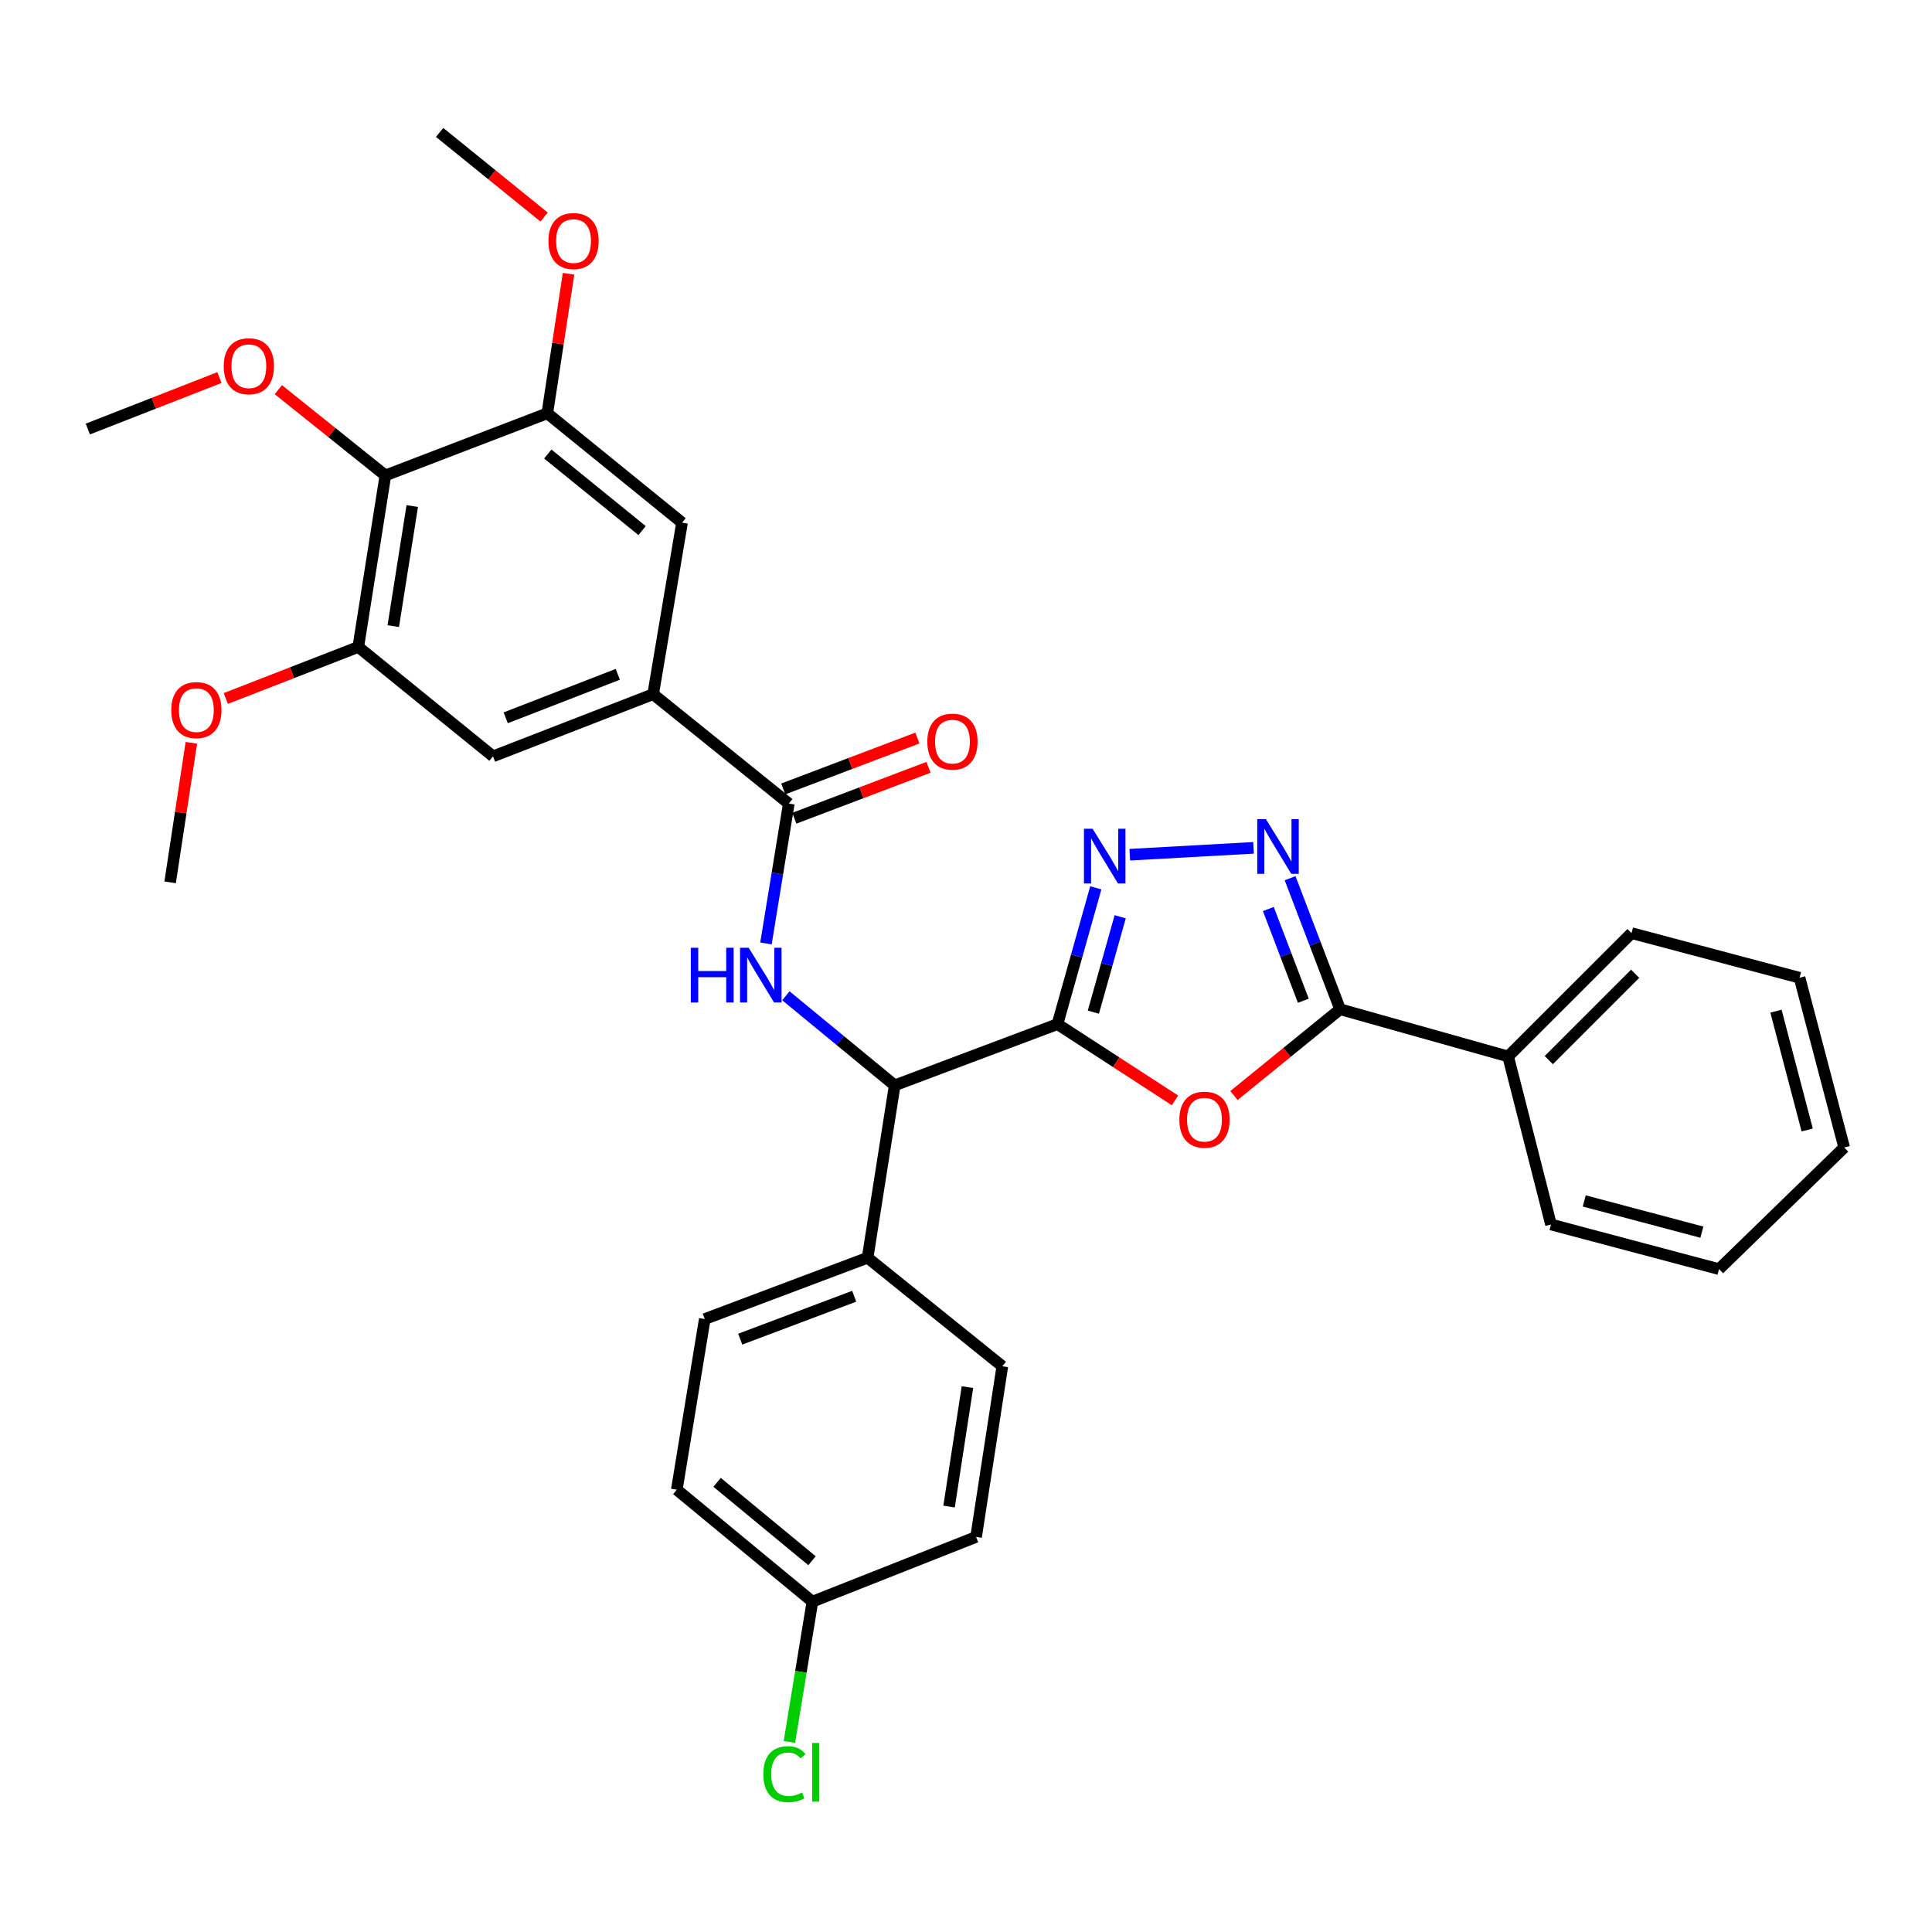 <?xml version='1.0' encoding='iso-8859-1'?>
<svg version='1.1' baseProfile='full'
              xmlns='http://www.w3.org/2000/svg'
                      xmlns:rdkit='http://www.rdkit.org/xml'
                      xmlns:xlink='http://www.w3.org/1999/xlink'
                  xml:space='preserve'
width='1000px' height='1000px' viewBox='0 0 1000 1000'>
<!-- END OF HEADER -->
<rect style='opacity:1.0;fill:#FFFFFF;stroke:none' width='1000' height='1000' x='0' y='0'> </rect>
<path class='bond-0' d='M 547.341,530.083 L 577.755,549.818' style='fill:none;fill-rule:evenodd;stroke:#000000;stroke-width:6px;stroke-linecap:butt;stroke-linejoin:miter;stroke-opacity:1' />
<path class='bond-0' d='M 577.755,549.818 L 608.169,569.553' style='fill:none;fill-rule:evenodd;stroke:#FF0000;stroke-width:6px;stroke-linecap:butt;stroke-linejoin:miter;stroke-opacity:1' />
<path class='bond-1' d='M 547.341,530.083 L 557.262,494.81' style='fill:none;fill-rule:evenodd;stroke:#000000;stroke-width:6px;stroke-linecap:butt;stroke-linejoin:miter;stroke-opacity:1' />
<path class='bond-1' d='M 557.262,494.81 L 567.182,459.537' style='fill:none;fill-rule:evenodd;stroke:#0000FF;stroke-width:6px;stroke-linecap:butt;stroke-linejoin:miter;stroke-opacity:1' />
<path class='bond-1' d='M 565.922,523.89 L 572.866,499.199' style='fill:none;fill-rule:evenodd;stroke:#000000;stroke-width:6px;stroke-linecap:butt;stroke-linejoin:miter;stroke-opacity:1' />
<path class='bond-1' d='M 572.866,499.199 L 579.81,474.508' style='fill:none;fill-rule:evenodd;stroke:#0000FF;stroke-width:6px;stroke-linecap:butt;stroke-linejoin:miter;stroke-opacity:1' />
<path class='bond-6' d='M 547.341,530.083 L 463.096,561.782' style='fill:none;fill-rule:evenodd;stroke:#000000;stroke-width:6px;stroke-linecap:butt;stroke-linejoin:miter;stroke-opacity:1' />
<path class='bond-3' d='M 638.698,567.051 L 666.166,544.717' style='fill:none;fill-rule:evenodd;stroke:#FF0000;stroke-width:6px;stroke-linecap:butt;stroke-linejoin:miter;stroke-opacity:1' />
<path class='bond-3' d='M 666.166,544.717 L 693.633,522.384' style='fill:none;fill-rule:evenodd;stroke:#000000;stroke-width:6px;stroke-linecap:butt;stroke-linejoin:miter;stroke-opacity:1' />
<path class='bond-2' d='M 584.786,442.398 L 648.832,438.842' style='fill:none;fill-rule:evenodd;stroke:#0000FF;stroke-width:6px;stroke-linecap:butt;stroke-linejoin:miter;stroke-opacity:1' />
<path class='bond-33' d='M 667.755,454.553 L 680.694,488.468' style='fill:none;fill-rule:evenodd;stroke:#0000FF;stroke-width:6px;stroke-linecap:butt;stroke-linejoin:miter;stroke-opacity:1' />
<path class='bond-33' d='M 680.694,488.468 L 693.633,522.384' style='fill:none;fill-rule:evenodd;stroke:#000000;stroke-width:6px;stroke-linecap:butt;stroke-linejoin:miter;stroke-opacity:1' />
<path class='bond-33' d='M 656.492,470.505 L 665.549,494.246' style='fill:none;fill-rule:evenodd;stroke:#0000FF;stroke-width:6px;stroke-linecap:butt;stroke-linejoin:miter;stroke-opacity:1' />
<path class='bond-33' d='M 665.549,494.246 L 674.607,517.987' style='fill:none;fill-rule:evenodd;stroke:#000000;stroke-width:6px;stroke-linecap:butt;stroke-linejoin:miter;stroke-opacity:1' />
<path class='bond-14' d='M 693.633,522.384 L 780.607,546.824' style='fill:none;fill-rule:evenodd;stroke:#000000;stroke-width:6px;stroke-linecap:butt;stroke-linejoin:miter;stroke-opacity:1' />
<path class='bond-4' d='M 406.766,515.413 L 434.931,538.598' style='fill:none;fill-rule:evenodd;stroke:#0000FF;stroke-width:6px;stroke-linecap:butt;stroke-linejoin:miter;stroke-opacity:1' />
<path class='bond-4' d='M 434.931,538.598 L 463.096,561.782' style='fill:none;fill-rule:evenodd;stroke:#000000;stroke-width:6px;stroke-linecap:butt;stroke-linejoin:miter;stroke-opacity:1' />
<path class='bond-5' d='M 396.461,488.315 L 402.371,452.123' style='fill:none;fill-rule:evenodd;stroke:#0000FF;stroke-width:6px;stroke-linecap:butt;stroke-linejoin:miter;stroke-opacity:1' />
<path class='bond-5' d='M 402.371,452.123 L 408.28,415.932' style='fill:none;fill-rule:evenodd;stroke:#000000;stroke-width:6px;stroke-linecap:butt;stroke-linejoin:miter;stroke-opacity:1' />
<path class='bond-7' d='M 408.28,415.932 L 338.066,359.315' style='fill:none;fill-rule:evenodd;stroke:#000000;stroke-width:6px;stroke-linecap:butt;stroke-linejoin:miter;stroke-opacity:1' />
<path class='bond-15' d='M 411.156,423.509 L 445.875,410.335' style='fill:none;fill-rule:evenodd;stroke:#000000;stroke-width:6px;stroke-linecap:butt;stroke-linejoin:miter;stroke-opacity:1' />
<path class='bond-15' d='M 445.875,410.335 L 480.595,397.161' style='fill:none;fill-rule:evenodd;stroke:#FF0000;stroke-width:6px;stroke-linecap:butt;stroke-linejoin:miter;stroke-opacity:1' />
<path class='bond-15' d='M 405.405,408.354 L 440.125,395.18' style='fill:none;fill-rule:evenodd;stroke:#000000;stroke-width:6px;stroke-linecap:butt;stroke-linejoin:miter;stroke-opacity:1' />
<path class='bond-15' d='M 440.125,395.18 L 474.845,382.006' style='fill:none;fill-rule:evenodd;stroke:#FF0000;stroke-width:6px;stroke-linecap:butt;stroke-linejoin:miter;stroke-opacity:1' />
<path class='bond-13' d='M 463.096,561.782 L 449.066,651.007' style='fill:none;fill-rule:evenodd;stroke:#000000;stroke-width:6px;stroke-linecap:butt;stroke-linejoin:miter;stroke-opacity:1' />
<path class='bond-11' d='M 338.066,359.315 L 353.024,270.54' style='fill:none;fill-rule:evenodd;stroke:#000000;stroke-width:6px;stroke-linecap:butt;stroke-linejoin:miter;stroke-opacity:1' />
<path class='bond-12' d='M 338.066,359.315 L 255.189,391.473' style='fill:none;fill-rule:evenodd;stroke:#000000;stroke-width:6px;stroke-linecap:butt;stroke-linejoin:miter;stroke-opacity:1' />
<path class='bond-12' d='M 319.77,349.027 L 261.757,371.537' style='fill:none;fill-rule:evenodd;stroke:#000000;stroke-width:6px;stroke-linecap:butt;stroke-linejoin:miter;stroke-opacity:1' />
<path class='bond-8' d='M 199.473,246.081 L 185.443,334.865' style='fill:none;fill-rule:evenodd;stroke:#000000;stroke-width:6px;stroke-linecap:butt;stroke-linejoin:miter;stroke-opacity:1' />
<path class='bond-8' d='M 213.38,261.929 L 203.558,324.078' style='fill:none;fill-rule:evenodd;stroke:#000000;stroke-width:6px;stroke-linecap:butt;stroke-linejoin:miter;stroke-opacity:1' />
<path class='bond-18' d='M 199.473,246.081 L 171.772,223.891' style='fill:none;fill-rule:evenodd;stroke:#000000;stroke-width:6px;stroke-linecap:butt;stroke-linejoin:miter;stroke-opacity:1' />
<path class='bond-18' d='M 171.772,223.891 L 144.072,201.701' style='fill:none;fill-rule:evenodd;stroke:#FF0000;stroke-width:6px;stroke-linecap:butt;stroke-linejoin:miter;stroke-opacity:1' />
<path class='bond-35' d='M 199.473,246.081 L 283.286,213.923' style='fill:none;fill-rule:evenodd;stroke:#000000;stroke-width:6px;stroke-linecap:butt;stroke-linejoin:miter;stroke-opacity:1' />
<path class='bond-9' d='M 283.286,213.923 L 353.024,270.54' style='fill:none;fill-rule:evenodd;stroke:#000000;stroke-width:6px;stroke-linecap:butt;stroke-linejoin:miter;stroke-opacity:1' />
<path class='bond-9' d='M 283.53,235 L 332.346,274.632' style='fill:none;fill-rule:evenodd;stroke:#000000;stroke-width:6px;stroke-linecap:butt;stroke-linejoin:miter;stroke-opacity:1' />
<path class='bond-20' d='M 283.286,213.923 L 288.781,177.815' style='fill:none;fill-rule:evenodd;stroke:#000000;stroke-width:6px;stroke-linecap:butt;stroke-linejoin:miter;stroke-opacity:1' />
<path class='bond-20' d='M 288.781,177.815 L 294.276,141.706' style='fill:none;fill-rule:evenodd;stroke:#FF0000;stroke-width:6px;stroke-linecap:butt;stroke-linejoin:miter;stroke-opacity:1' />
<path class='bond-10' d='M 185.443,334.865 L 255.189,391.473' style='fill:none;fill-rule:evenodd;stroke:#000000;stroke-width:6px;stroke-linecap:butt;stroke-linejoin:miter;stroke-opacity:1' />
<path class='bond-21' d='M 185.443,334.865 L 151.165,348.199' style='fill:none;fill-rule:evenodd;stroke:#000000;stroke-width:6px;stroke-linecap:butt;stroke-linejoin:miter;stroke-opacity:1' />
<path class='bond-21' d='M 151.165,348.199 L 116.887,361.533' style='fill:none;fill-rule:evenodd;stroke:#FF0000;stroke-width:6px;stroke-linecap:butt;stroke-linejoin:miter;stroke-opacity:1' />
<path class='bond-16' d='M 449.066,651.007 L 364.785,682.733' style='fill:none;fill-rule:evenodd;stroke:#000000;stroke-width:6px;stroke-linecap:butt;stroke-linejoin:miter;stroke-opacity:1' />
<path class='bond-16' d='M 442.134,670.937 L 383.137,693.145' style='fill:none;fill-rule:evenodd;stroke:#000000;stroke-width:6px;stroke-linecap:butt;stroke-linejoin:miter;stroke-opacity:1' />
<path class='bond-17' d='M 449.066,651.007 L 518.803,707.183' style='fill:none;fill-rule:evenodd;stroke:#000000;stroke-width:6px;stroke-linecap:butt;stroke-linejoin:miter;stroke-opacity:1' />
<path class='bond-25' d='M 780.607,546.824 L 844.473,482.976' style='fill:none;fill-rule:evenodd;stroke:#000000;stroke-width:6px;stroke-linecap:butt;stroke-linejoin:miter;stroke-opacity:1' />
<path class='bond-25' d='M 801.647,548.711 L 846.353,504.017' style='fill:none;fill-rule:evenodd;stroke:#000000;stroke-width:6px;stroke-linecap:butt;stroke-linejoin:miter;stroke-opacity:1' />
<path class='bond-26' d='M 780.607,546.824 L 802.796,633.798' style='fill:none;fill-rule:evenodd;stroke:#000000;stroke-width:6px;stroke-linecap:butt;stroke-linejoin:miter;stroke-opacity:1' />
<path class='bond-22' d='M 364.785,682.733 L 350.313,771.058' style='fill:none;fill-rule:evenodd;stroke:#000000;stroke-width:6px;stroke-linecap:butt;stroke-linejoin:miter;stroke-opacity:1' />
<path class='bond-23' d='M 518.803,707.183 L 505.223,795.507' style='fill:none;fill-rule:evenodd;stroke:#000000;stroke-width:6px;stroke-linecap:butt;stroke-linejoin:miter;stroke-opacity:1' />
<path class='bond-23' d='M 500.745,717.968 L 491.239,779.795' style='fill:none;fill-rule:evenodd;stroke:#000000;stroke-width:6px;stroke-linecap:butt;stroke-linejoin:miter;stroke-opacity:1' />
<path class='bond-27' d='M 113.571,195.433 L 79.513,208.753' style='fill:none;fill-rule:evenodd;stroke:#FF0000;stroke-width:6px;stroke-linecap:butt;stroke-linejoin:miter;stroke-opacity:1' />
<path class='bond-27' d='M 79.513,208.753 L 45.455,222.073' style='fill:none;fill-rule:evenodd;stroke:#000000;stroke-width:6px;stroke-linecap:butt;stroke-linejoin:miter;stroke-opacity:1' />
<path class='bond-19' d='M 420.501,829.016 L 505.223,795.507' style='fill:none;fill-rule:evenodd;stroke:#000000;stroke-width:6px;stroke-linecap:butt;stroke-linejoin:miter;stroke-opacity:1' />
<path class='bond-24' d='M 420.501,829.016 L 414.547,865.325' style='fill:none;fill-rule:evenodd;stroke:#000000;stroke-width:6px;stroke-linecap:butt;stroke-linejoin:miter;stroke-opacity:1' />
<path class='bond-24' d='M 414.547,865.325 L 408.594,901.635' style='fill:none;fill-rule:evenodd;stroke:#00CC00;stroke-width:6px;stroke-linecap:butt;stroke-linejoin:miter;stroke-opacity:1' />
<path class='bond-34' d='M 420.501,829.016 L 350.313,771.058' style='fill:none;fill-rule:evenodd;stroke:#000000;stroke-width:6px;stroke-linecap:butt;stroke-linejoin:miter;stroke-opacity:1' />
<path class='bond-34' d='M 420.294,807.824 L 371.162,767.253' style='fill:none;fill-rule:evenodd;stroke:#000000;stroke-width:6px;stroke-linecap:butt;stroke-linejoin:miter;stroke-opacity:1' />
<path class='bond-29' d='M 281.636,112.354 L 254.589,90.447' style='fill:none;fill-rule:evenodd;stroke:#FF0000;stroke-width:6px;stroke-linecap:butt;stroke-linejoin:miter;stroke-opacity:1' />
<path class='bond-29' d='M 254.589,90.447 L 227.543,68.541' style='fill:none;fill-rule:evenodd;stroke:#000000;stroke-width:6px;stroke-linecap:butt;stroke-linejoin:miter;stroke-opacity:1' />
<path class='bond-28' d='M 99.049,384.481 L 93.554,420.59' style='fill:none;fill-rule:evenodd;stroke:#FF0000;stroke-width:6px;stroke-linecap:butt;stroke-linejoin:miter;stroke-opacity:1' />
<path class='bond-28' d='M 93.554,420.59 L 88.059,456.699' style='fill:none;fill-rule:evenodd;stroke:#000000;stroke-width:6px;stroke-linecap:butt;stroke-linejoin:miter;stroke-opacity:1' />
<path class='bond-30' d='M 844.473,482.976 L 931.447,506.075' style='fill:none;fill-rule:evenodd;stroke:#000000;stroke-width:6px;stroke-linecap:butt;stroke-linejoin:miter;stroke-opacity:1' />
<path class='bond-31' d='M 802.796,633.798 L 889.77,656.897' style='fill:none;fill-rule:evenodd;stroke:#000000;stroke-width:6px;stroke-linecap:butt;stroke-linejoin:miter;stroke-opacity:1' />
<path class='bond-31' d='M 820.003,621.596 L 880.885,637.766' style='fill:none;fill-rule:evenodd;stroke:#000000;stroke-width:6px;stroke-linecap:butt;stroke-linejoin:miter;stroke-opacity:1' />
<path class='bond-36' d='M 931.447,506.075 L 954.545,593.94' style='fill:none;fill-rule:evenodd;stroke:#000000;stroke-width:6px;stroke-linecap:butt;stroke-linejoin:miter;stroke-opacity:1' />
<path class='bond-36' d='M 919.235,523.376 L 935.404,584.882' style='fill:none;fill-rule:evenodd;stroke:#000000;stroke-width:6px;stroke-linecap:butt;stroke-linejoin:miter;stroke-opacity:1' />
<path class='bond-32' d='M 889.77,656.897 L 954.545,593.94' style='fill:none;fill-rule:evenodd;stroke:#000000;stroke-width:6px;stroke-linecap:butt;stroke-linejoin:miter;stroke-opacity:1' />
<path  class='atom-1' d='M 610.436 579.54
Q 610.436 572.74, 613.796 568.94
Q 617.156 565.14, 623.436 565.14
Q 629.716 565.14, 633.076 568.94
Q 636.436 572.74, 636.436 579.54
Q 636.436 586.42, 633.036 590.34
Q 629.636 594.22, 623.436 594.22
Q 617.196 594.22, 613.796 590.34
Q 610.436 586.46, 610.436 579.54
M 623.436 591.02
Q 627.756 591.02, 630.076 588.14
Q 632.436 585.22, 632.436 579.54
Q 632.436 573.98, 630.076 571.18
Q 627.756 568.34, 623.436 568.34
Q 619.116 568.34, 616.756 571.14
Q 614.436 573.94, 614.436 579.54
Q 614.436 585.26, 616.756 588.14
Q 619.116 591.02, 623.436 591.02
' fill='#FF0000'/>
<path  class='atom-2' d='M 565.54 428.959
L 574.82 443.959
Q 575.74 445.439, 577.22 448.119
Q 578.7 450.799, 578.78 450.959
L 578.78 428.959
L 582.54 428.959
L 582.54 457.279
L 578.66 457.279
L 568.7 440.879
Q 567.54 438.959, 566.3 436.759
Q 565.1 434.559, 564.74 433.879
L 564.74 457.279
L 561.06 457.279
L 561.06 428.959
L 565.54 428.959
' fill='#0000FF'/>
<path  class='atom-3' d='M 655.233 423.979
L 664.513 438.979
Q 665.433 440.459, 666.913 443.139
Q 668.393 445.819, 668.473 445.979
L 668.473 423.979
L 672.233 423.979
L 672.233 452.299
L 668.353 452.299
L 658.393 435.899
Q 657.233 433.979, 655.993 431.779
Q 654.793 429.579, 654.433 428.899
L 654.433 452.299
L 650.753 452.299
L 650.753 423.979
L 655.233 423.979
' fill='#0000FF'/>
<path  class='atom-5' d='M 357.562 490.564
L 361.402 490.564
L 361.402 502.604
L 375.882 502.604
L 375.882 490.564
L 379.722 490.564
L 379.722 518.884
L 375.882 518.884
L 375.882 505.804
L 361.402 505.804
L 361.402 518.884
L 357.562 518.884
L 357.562 490.564
' fill='#0000FF'/>
<path  class='atom-5' d='M 387.522 490.564
L 396.802 505.564
Q 397.722 507.044, 399.202 509.724
Q 400.682 512.404, 400.762 512.564
L 400.762 490.564
L 404.522 490.564
L 404.522 518.884
L 400.642 518.884
L 390.682 502.484
Q 389.522 500.564, 388.282 498.364
Q 387.082 496.164, 386.722 495.484
L 386.722 518.884
L 383.042 518.884
L 383.042 490.564
L 387.522 490.564
' fill='#0000FF'/>
<path  class='atom-16' d='M 479.985 383.871
Q 479.985 377.071, 483.345 373.271
Q 486.705 369.471, 492.985 369.471
Q 499.265 369.471, 502.625 373.271
Q 505.985 377.071, 505.985 383.871
Q 505.985 390.751, 502.585 394.671
Q 499.185 398.551, 492.985 398.551
Q 486.745 398.551, 483.345 394.671
Q 479.985 390.791, 479.985 383.871
M 492.985 395.351
Q 497.305 395.351, 499.625 392.471
Q 501.985 389.551, 501.985 383.871
Q 501.985 378.311, 499.625 375.511
Q 497.305 372.671, 492.985 372.671
Q 488.665 372.671, 486.305 375.471
Q 483.985 378.271, 483.985 383.871
Q 483.985 389.591, 486.305 392.471
Q 488.665 395.351, 492.985 395.351
' fill='#FF0000'/>
<path  class='atom-19' d='M 115.808 189.554
Q 115.808 182.754, 119.168 178.954
Q 122.528 175.154, 128.808 175.154
Q 135.088 175.154, 138.448 178.954
Q 141.808 182.754, 141.808 189.554
Q 141.808 196.434, 138.408 200.354
Q 135.008 204.234, 128.808 204.234
Q 122.568 204.234, 119.168 200.354
Q 115.808 196.474, 115.808 189.554
M 128.808 201.034
Q 133.128 201.034, 135.448 198.154
Q 137.808 195.234, 137.808 189.554
Q 137.808 183.994, 135.448 181.194
Q 133.128 178.354, 128.808 178.354
Q 124.488 178.354, 122.128 181.154
Q 119.808 183.954, 119.808 189.554
Q 119.808 195.274, 122.128 198.154
Q 124.488 201.034, 128.808 201.034
' fill='#FF0000'/>
<path  class='atom-21' d='M 283.866 124.769
Q 283.866 117.969, 287.226 114.169
Q 290.586 110.369, 296.866 110.369
Q 303.146 110.369, 306.506 114.169
Q 309.866 117.969, 309.866 124.769
Q 309.866 131.649, 306.466 135.569
Q 303.066 139.449, 296.866 139.449
Q 290.626 139.449, 287.226 135.569
Q 283.866 131.689, 283.866 124.769
M 296.866 136.249
Q 301.186 136.249, 303.506 133.369
Q 305.866 130.449, 305.866 124.769
Q 305.866 119.209, 303.506 116.409
Q 301.186 113.569, 296.866 113.569
Q 292.546 113.569, 290.186 116.369
Q 287.866 119.169, 287.866 124.769
Q 287.866 130.489, 290.186 133.369
Q 292.546 136.249, 296.866 136.249
' fill='#FF0000'/>
<path  class='atom-22' d='M 88.639 367.545
Q 88.639 360.745, 91.999 356.945
Q 95.359 353.145, 101.639 353.145
Q 107.919 353.145, 111.279 356.945
Q 114.639 360.745, 114.639 367.545
Q 114.639 374.425, 111.239 378.345
Q 107.839 382.225, 101.639 382.225
Q 95.399 382.225, 91.999 378.345
Q 88.639 374.465, 88.639 367.545
M 101.639 379.025
Q 105.959 379.025, 108.279 376.145
Q 110.639 373.225, 110.639 367.545
Q 110.639 361.985, 108.279 359.185
Q 105.959 356.345, 101.639 356.345
Q 97.319 356.345, 94.959 359.145
Q 92.639 361.945, 92.639 367.545
Q 92.639 373.265, 94.959 376.145
Q 97.319 379.025, 101.639 379.025
' fill='#FF0000'/>
<path  class='atom-25' d='M 395.1 918.312
Q 395.1 911.272, 398.38 907.592
Q 401.7 903.872, 407.98 903.872
Q 413.82 903.872, 416.94 907.992
L 414.3 910.152
Q 412.02 907.152, 407.98 907.152
Q 403.7 907.152, 401.42 910.032
Q 399.18 912.872, 399.18 918.312
Q 399.18 923.912, 401.5 926.792
Q 403.86 929.672, 408.42 929.672
Q 411.54 929.672, 415.18 927.792
L 416.3 930.792
Q 414.82 931.752, 412.58 932.312
Q 410.34 932.872, 407.86 932.872
Q 401.7 932.872, 398.38 929.112
Q 395.1 925.352, 395.1 918.312
' fill='#00CC00'/>
<path  class='atom-25' d='M 420.38 902.152
L 424.06 902.152
L 424.06 932.512
L 420.38 932.512
L 420.38 902.152
' fill='#00CC00'/>
</svg>
